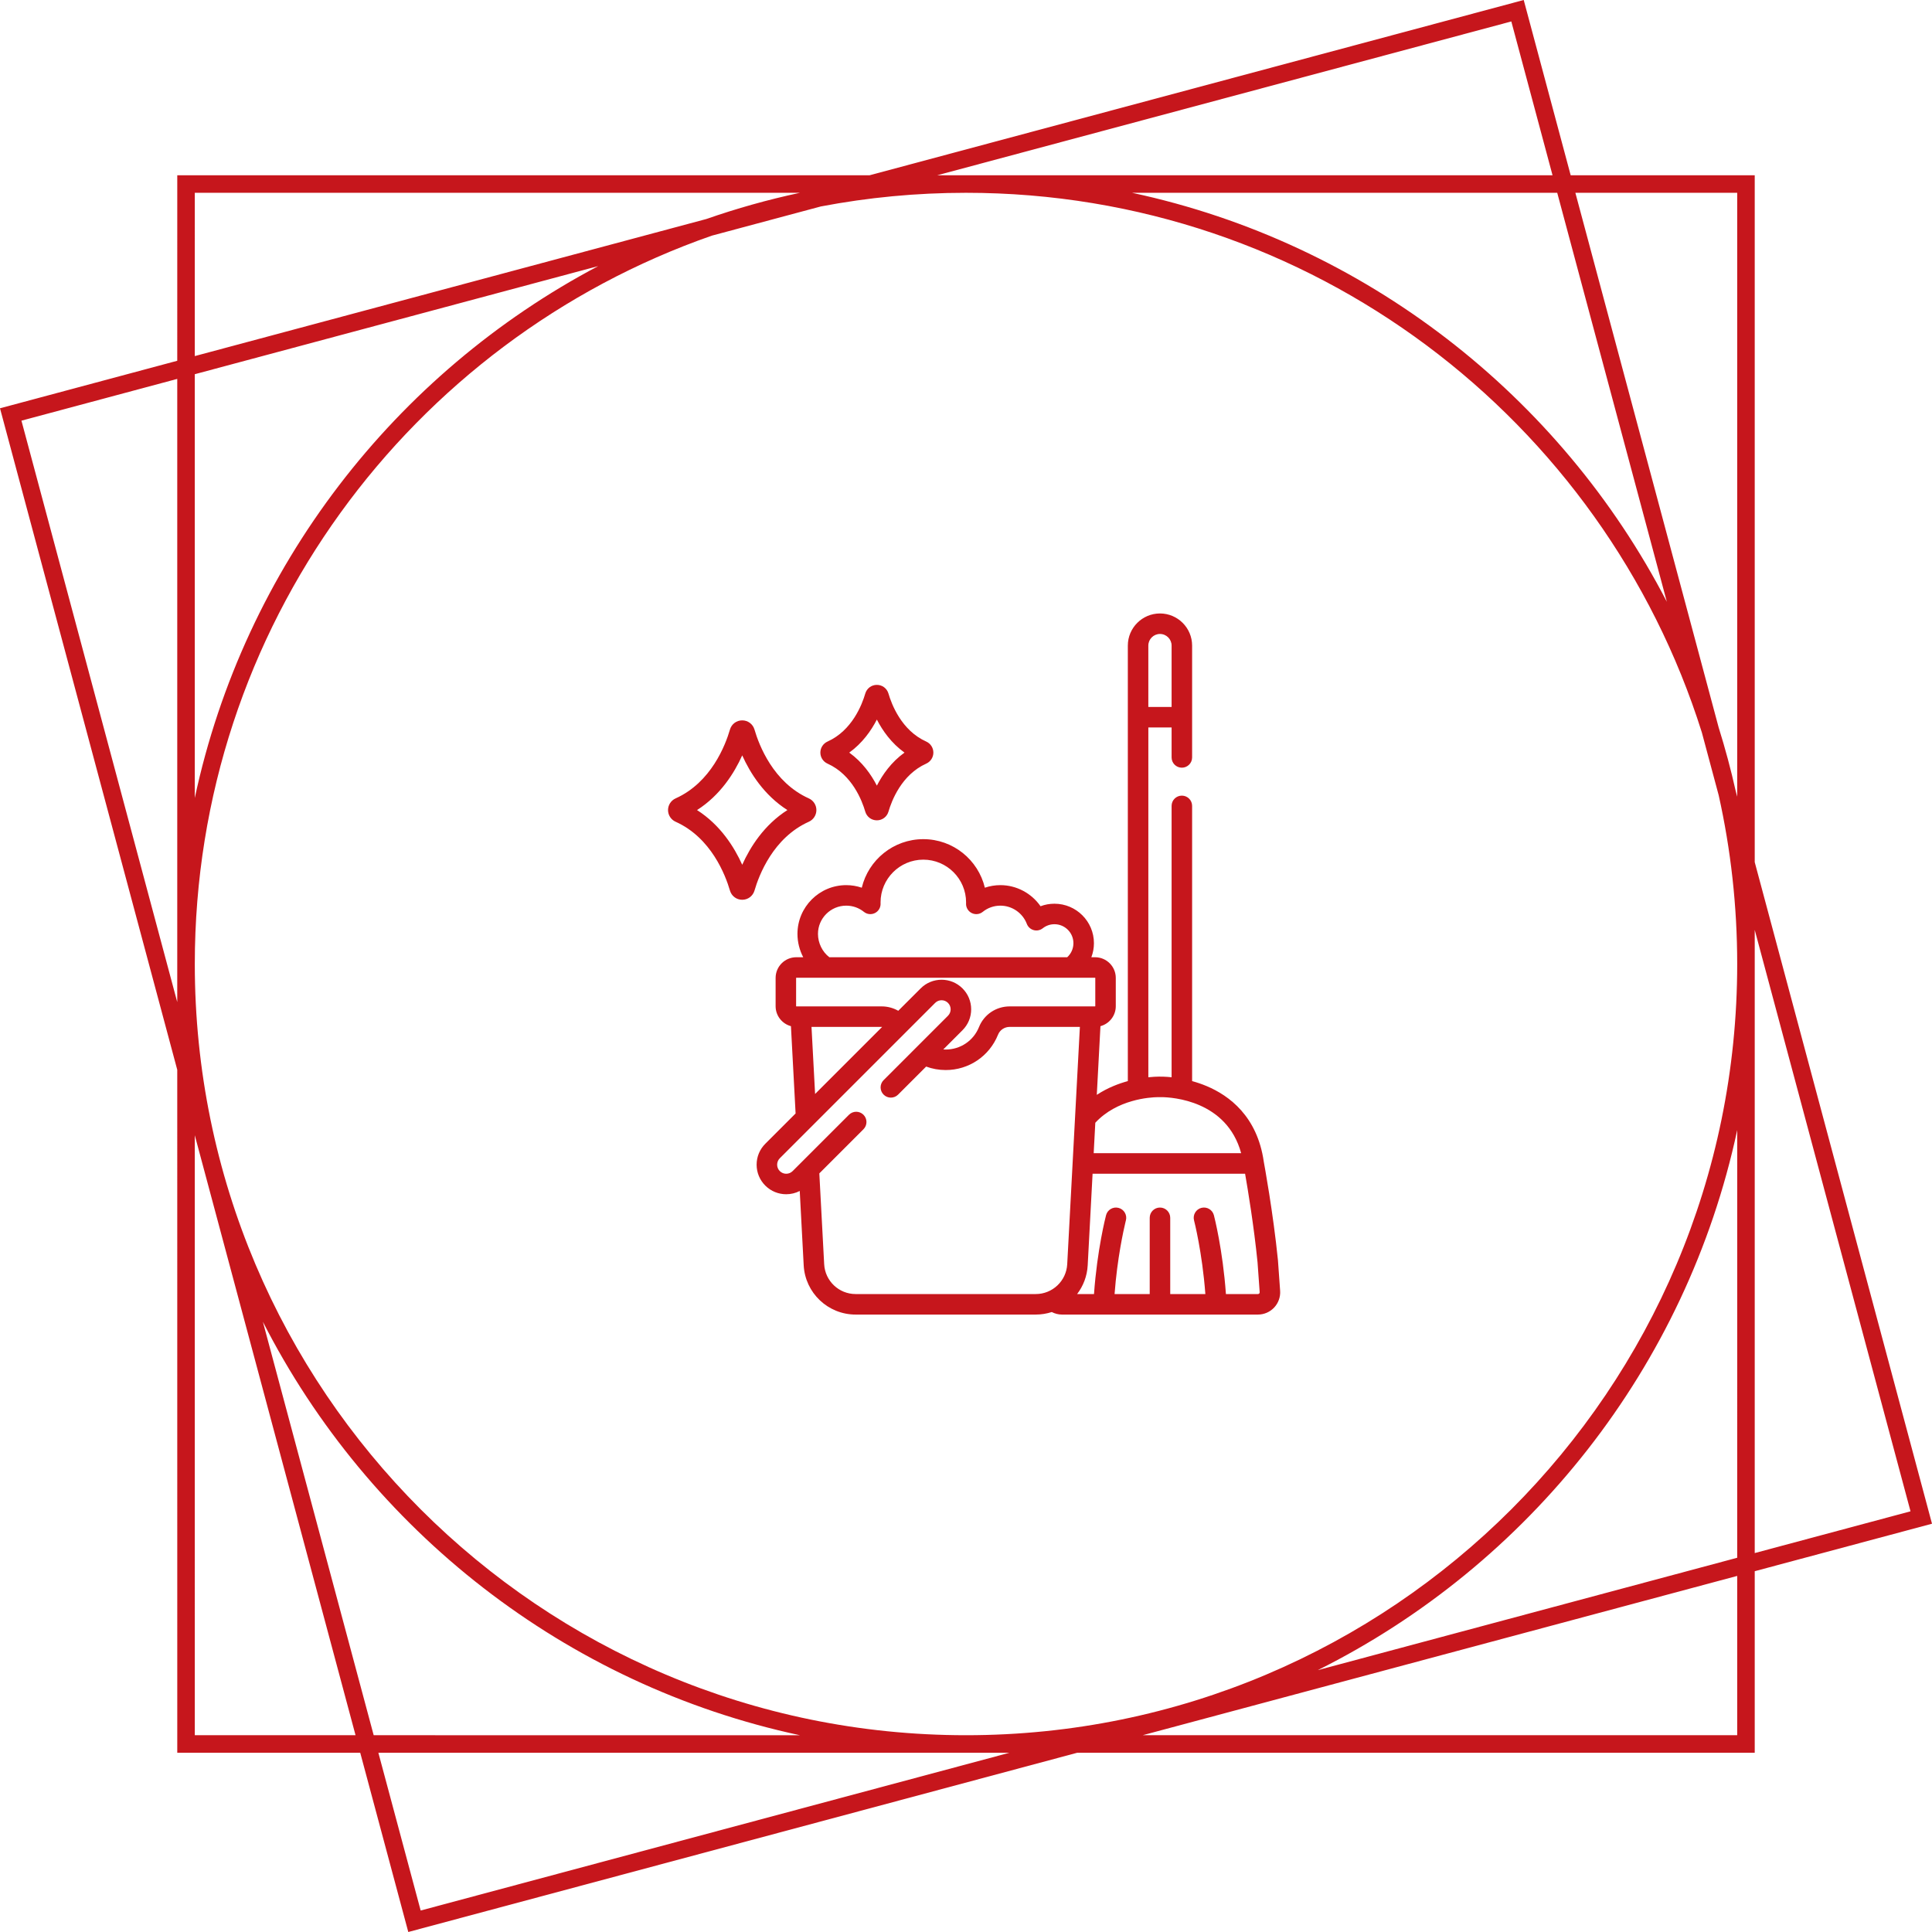 <?xml version="1.0" encoding="UTF-8"?>
<svg width="110px" height="110px" viewBox="0 0 110 110" version="1.1" xmlns="http://www.w3.org/2000/svg" xmlns:xlink="http://www.w3.org/1999/xlink">
    <title>icone eau savon</title>
    <g id="La-Pierre-de-Bourgogne" stroke="none" stroke-width="1" fill="none" fill-rule="evenodd">
        <g id="01-PdB-Pierre-3-dev-durable" transform="translate(-1065, -1265)" fill="#C6161C" fill-rule="nonzero">
            <path d="M1151.754,1265 L1154.428,1274.979 L1164.907,1274.979 L1164.907,1314.087 L1175,1351.754 L1164.907,1354.458 L1164.907,1364.794 L1126.334,1364.794 L1088.246,1375 L1085.51,1364.794 L1075.093,1364.794 L1075.092,1325.91 L1065,1288.246 L1075.092,1285.541 L1075.093,1274.979 L1114.511,1274.979 L1151.754,1265 Z M1122.475,1364.794 L1086.543,1364.794 L1088.951,1373.777 L1122.475,1364.794 Z M1076.09,1329.635 L1076.091,1363.796 L1085.243,1363.796 L1076.09,1329.635 Z M1120,1275.977 C1117.175,1275.977 1114.413,1276.244 1111.737,1276.754 L1105.527,1278.418 C1088.387,1284.4 1076.091,1300.707 1076.091,1319.887 C1076.091,1344.137 1095.75,1363.796 1120,1363.796 C1144.25,1363.796 1163.909,1344.137 1163.909,1319.887 C1163.909,1316.587 1163.545,1313.371 1162.855,1310.279 L1161.896,1306.703 C1156.297,1288.894 1139.657,1275.977 1120,1275.977 Z M1079.967,1340.255 L1086.276,1363.796 L1110.545,1363.797 C1097.175,1360.932 1086.013,1352.115 1079.967,1340.255 Z M1163.909,1354.726 L1130.059,1363.796 L1163.909,1363.796 L1163.909,1354.726 Z M1163.91,1329.342 C1161.018,1342.839 1152.06,1354.086 1140.029,1360.091 L1163.909,1353.692 L1163.91,1329.342 Z M1164.907,1317.944 L1164.907,1353.425 L1173.777,1351.048 L1164.907,1317.944 Z M1131.044,1299.928 C1132.053,1299.928 1132.874,1300.749 1132.874,1301.758 L1132.874,1308.125 C1132.874,1308.448 1132.612,1308.709 1132.29,1308.709 C1131.967,1308.709 1131.706,1308.448 1131.706,1308.125 L1131.706,1306.42 L1130.382,1306.42 L1130.382,1326.335 C1130.645,1326.307 1130.848,1326.3 1130.961,1326.299 L1131.044,1326.299 C1131.111,1326.298 1131.354,1326.298 1131.706,1326.334 L1131.706,1310.883 C1131.706,1310.561 1131.967,1310.3 1132.29,1310.3 C1132.612,1310.3 1132.874,1310.561 1132.874,1310.883 L1132.874,1326.553 C1133.139,1326.626 1133.418,1326.718 1133.702,1326.838 C1134.984,1327.376 1136.586,1328.56 1136.954,1331.14 C1136.977,1331.267 1137.488,1334.03 1137.762,1336.762 L1137.763,1336.779 L1137.885,1338.49 C1137.91,1338.839 1137.788,1339.186 1137.549,1339.442 C1137.311,1339.699 1136.973,1339.846 1136.623,1339.846 L1125.465,1339.846 C1125.26,1339.846 1125.061,1339.794 1124.883,1339.702 C1124.595,1339.795 1124.289,1339.846 1123.971,1339.846 L1113.717,1339.846 C1112.143,1339.846 1110.843,1338.614 1110.759,1337.042 L1110.534,1332.809 C1110.293,1332.933 1110.028,1332.995 1109.764,1332.995 C1109.332,1332.995 1108.901,1332.831 1108.573,1332.503 C1108.255,1332.185 1108.079,1331.762 1108.079,1331.312 C1108.079,1330.862 1108.255,1330.439 1108.573,1330.121 L1110.298,1328.396 L1110.033,1323.426 C1109.531,1323.291 1109.16,1322.833 1109.16,1322.289 L1109.16,1320.679 C1109.16,1320.029 1109.688,1319.501 1110.338,1319.501 L1110.732,1319.501 C1110.522,1319.098 1110.404,1318.642 1110.404,1318.172 C1110.404,1316.641 1111.65,1315.396 1113.181,1315.396 C1113.483,1315.396 1113.782,1315.446 1114.066,1315.542 C1114.445,1313.958 1115.872,1312.778 1117.57,1312.778 C1119.268,1312.778 1120.695,1313.958 1121.074,1315.542 C1121.357,1315.446 1121.657,1315.396 1121.959,1315.396 C1122.878,1315.396 1123.732,1315.86 1124.244,1316.597 C1124.494,1316.502 1124.761,1316.454 1125.036,1316.454 C1126.276,1316.454 1127.284,1317.462 1127.284,1318.701 C1127.284,1318.979 1127.233,1319.249 1127.137,1319.501 L1127.35,1319.501 C1128,1319.501 1128.528,1320.029 1128.528,1320.679 L1128.528,1322.289 C1128.528,1322.833 1128.157,1323.291 1127.655,1323.426 L1127.447,1327.336 C1127.764,1327.128 1128.084,1326.964 1128.386,1326.838 C1128.669,1326.718 1128.948,1326.626 1129.214,1326.553 L1129.214,1301.758 C1129.214,1300.749 1130.035,1299.928 1131.044,1299.928 Z M1135.89,1331.826 L1127.207,1331.826 L1126.929,1337.042 C1126.896,1337.657 1126.676,1338.22 1126.327,1338.678 L1127.288,1338.678 C1127.468,1336.151 1127.952,1334.273 1127.974,1334.189 C1128.055,1333.877 1128.374,1333.69 1128.686,1333.772 C1128.998,1333.853 1129.185,1334.172 1129.104,1334.484 C1129.103,1334.486 1129.1,1334.497 1129.095,1334.517 L1129.075,1334.601 C1128.971,1335.037 1128.611,1336.645 1128.459,1338.678 L1130.46,1338.678 L1130.46,1334.336 C1130.46,1334.014 1130.721,1333.753 1131.044,1333.753 C1131.366,1333.753 1131.628,1334.014 1131.628,1334.336 L1131.628,1338.678 L1133.628,1338.678 C1133.45,1336.294 1132.989,1334.503 1132.984,1334.484 C1132.902,1334.172 1133.089,1333.853 1133.401,1333.771 C1133.714,1333.69 1134.032,1333.877 1134.114,1334.189 C1134.136,1334.273 1134.619,1336.151 1134.799,1338.678 L1136.623,1338.678 C1136.658,1338.678 1136.681,1338.661 1136.695,1338.647 C1136.708,1338.632 1136.723,1338.608 1136.721,1338.573 L1136.599,1336.87 C1136.393,1334.811 1136.049,1332.735 1135.89,1331.826 Z M1118.244,1322.101 L1109.399,1330.946 C1109.197,1331.148 1109.197,1331.476 1109.399,1331.677 C1109.6,1331.879 1109.928,1331.879 1110.129,1331.677 L1113.337,1328.47 C1113.565,1328.242 1113.934,1328.242 1114.162,1328.47 C1114.39,1328.698 1114.39,1329.067 1114.162,1329.295 L1111.649,1331.808 L1111.925,1336.979 C1111.976,1337.932 1112.763,1338.678 1113.717,1338.678 L1123.971,1338.678 C1124.925,1338.678 1125.712,1337.932 1125.763,1336.979 L1126.484,1323.467 L1122.489,1323.467 C1122.193,1323.467 1121.932,1323.641 1121.824,1323.91 C1121.332,1325.133 1120.163,1325.924 1118.844,1325.924 C1118.456,1325.924 1118.08,1325.855 1117.731,1325.726 L1116.134,1327.323 C1115.907,1327.551 1115.537,1327.551 1115.309,1327.323 C1115.081,1327.095 1115.081,1326.726 1115.309,1326.498 L1118.975,1322.832 C1119.176,1322.63 1119.176,1322.302 1118.975,1322.101 C1118.773,1321.899 1118.446,1321.899 1118.244,1322.101 Z M1131.147,1327.467 L1130.926,1327.467 C1130.461,1327.474 1128.598,1327.591 1127.362,1328.925 L1127.27,1330.658 L1135.666,1330.658 C1134.848,1327.652 1131.727,1327.474 1131.147,1327.467 Z M1115.2,1323.467 L1111.204,1323.467 L1111.408,1327.286 L1115.225,1323.469 C1115.216,1323.469 1115.208,1323.467 1115.2,1323.467 Z M1127.35,1320.668 L1110.338,1320.668 C1110.332,1320.668 1110.327,1320.673 1110.327,1320.679 L1110.327,1322.289 C1110.327,1322.295 1110.332,1322.3 1110.338,1322.3 L1115.2,1322.3 C1115.54,1322.3 1115.864,1322.39 1116.143,1322.55 L1117.419,1321.275 C1118.075,1320.618 1119.144,1320.618 1119.8,1321.275 C1120.119,1321.593 1120.294,1322.016 1120.294,1322.466 C1120.294,1322.916 1120.119,1323.339 1119.8,1323.657 L1118.707,1324.751 C1118.752,1324.754 1118.798,1324.756 1118.844,1324.756 C1119.683,1324.756 1120.428,1324.253 1120.741,1323.474 C1121.028,1322.761 1121.714,1322.3 1122.489,1322.3 L1127.35,1322.3 C1127.356,1322.3 1127.361,1322.295 1127.361,1322.289 L1127.361,1320.679 C1127.361,1320.673 1127.356,1320.668 1127.35,1320.668 Z M1075.092,1286.573 L1066.221,1288.951 L1075.092,1322.056 L1075.092,1286.573 Z M1117.57,1313.945 C1116.227,1313.945 1115.135,1315.038 1115.135,1316.38 C1115.135,1316.393 1115.136,1316.406 1115.136,1316.419 L1115.137,1316.447 C1115.143,1316.675 1115.017,1316.885 1114.813,1316.986 C1114.609,1317.087 1114.365,1317.061 1114.188,1316.918 C1113.899,1316.686 1113.551,1316.564 1113.181,1316.564 C1112.294,1316.564 1111.572,1317.285 1111.572,1318.172 C1111.572,1318.693 1111.822,1319.198 1112.219,1319.501 L1125.762,1319.501 C1125.986,1319.298 1126.116,1319.009 1126.116,1318.701 C1126.116,1318.106 1125.632,1317.621 1125.036,1317.621 C1124.792,1317.621 1124.562,1317.701 1124.37,1317.852 C1124.223,1317.967 1124.032,1318.006 1123.853,1317.956 C1123.674,1317.907 1123.529,1317.775 1123.463,1317.601 C1123.227,1316.981 1122.623,1316.564 1121.959,1316.564 C1121.589,1316.564 1121.241,1316.686 1120.952,1316.918 C1120.775,1317.061 1120.531,1317.087 1120.327,1316.986 C1120.123,1316.885 1119.997,1316.675 1120.003,1316.447 L1120.004,1316.419 C1120.004,1316.406 1120.005,1316.393 1120.005,1316.38 C1120.005,1315.038 1118.913,1313.945 1117.57,1313.945 Z M1107.259,1306.015 C1107.585,1306.015 1107.866,1306.226 1107.958,1306.54 C1108.212,1307.415 1109.023,1309.548 1111.051,1310.457 C1111.313,1310.574 1111.482,1310.836 1111.482,1311.122 C1111.482,1311.409 1111.313,1311.67 1111.051,1311.787 C1109.023,1312.697 1108.212,1314.829 1107.958,1315.704 C1107.866,1316.018 1107.585,1316.229 1107.259,1316.229 C1106.932,1316.229 1106.651,1316.018 1106.56,1315.704 C1106.305,1314.829 1105.494,1312.697 1103.467,1311.787 C1103.205,1311.67 1103.035,1311.409 1103.035,1311.122 C1103.035,1310.836 1103.204,1310.575 1103.467,1310.457 C1105.494,1309.548 1106.305,1307.415 1106.56,1306.54 C1106.651,1306.226 1106.932,1306.015 1107.259,1306.015 Z M1107.259,1308.008 C1106.807,1309.013 1106.015,1310.275 1104.686,1311.122 C1106.015,1311.969 1106.807,1313.232 1107.259,1314.236 C1107.711,1313.232 1108.502,1311.969 1109.831,1311.122 C1108.503,1310.275 1107.711,1309.013 1107.259,1308.008 Z M1114.925,1303.994 C1115.234,1303.994 1115.499,1304.193 1115.586,1304.49 C1115.764,1305.101 1116.329,1306.591 1117.735,1307.221 C1117.982,1307.332 1118.142,1307.579 1118.142,1307.85 C1118.142,1308.121 1117.982,1308.367 1117.735,1308.478 C1116.329,1309.109 1115.764,1310.598 1115.586,1311.21 C1115.499,1311.507 1115.234,1311.706 1114.925,1311.706 C1114.616,1311.706 1114.351,1311.507 1114.264,1311.21 C1114.087,1310.599 1113.521,1309.109 1112.116,1308.478 C1111.868,1308.367 1111.708,1308.121 1111.708,1307.85 C1111.708,1307.579 1111.868,1307.332 1112.116,1307.221 C1113.521,1306.591 1114.087,1305.101 1114.264,1304.49 C1114.351,1304.193 1114.616,1303.994 1114.925,1303.994 Z M1099.059,1280.151 L1076.09,1286.306 L1076.09,1310.432 C1078.908,1297.278 1087.488,1286.261 1099.059,1280.151 Z M1163.909,1275.977 L1154.695,1275.977 L1162.853,1306.419 C1163.225,1307.605 1163.55,1308.812 1163.824,1310.039 L1163.909,1310.362 L1163.909,1275.977 Z M1114.925,1305.969 C1114.601,1306.6 1114.101,1307.312 1113.352,1307.85 C1114.101,1308.388 1114.601,1309.1 1114.925,1309.731 C1115.25,1309.1 1115.749,1308.388 1116.498,1307.85 C1115.749,1307.312 1115.249,1306.6 1114.925,1305.969 Z M1131.044,1301.095 C1130.679,1301.095 1130.381,1301.393 1130.381,1301.758 L1130.381,1305.252 L1131.706,1305.252 L1131.706,1301.758 C1131.706,1301.393 1131.409,1301.095 1131.044,1301.095 Z M1153.662,1275.977 L1129.46,1275.978 C1142.732,1278.823 1153.828,1287.534 1159.903,1299.264 L1153.662,1275.977 Z M1110.54,1275.978 L1076.091,1275.977 L1076.09,1285.274 L1105.215,1277.47 C1106.944,1276.867 1108.722,1276.367 1110.54,1275.978 Z M1151.048,1266.221 L1118.362,1274.979 L1153.395,1274.979 L1151.048,1266.221 Z" id="icone-eau-savon"></path>
        </g>
    </g>
</svg>